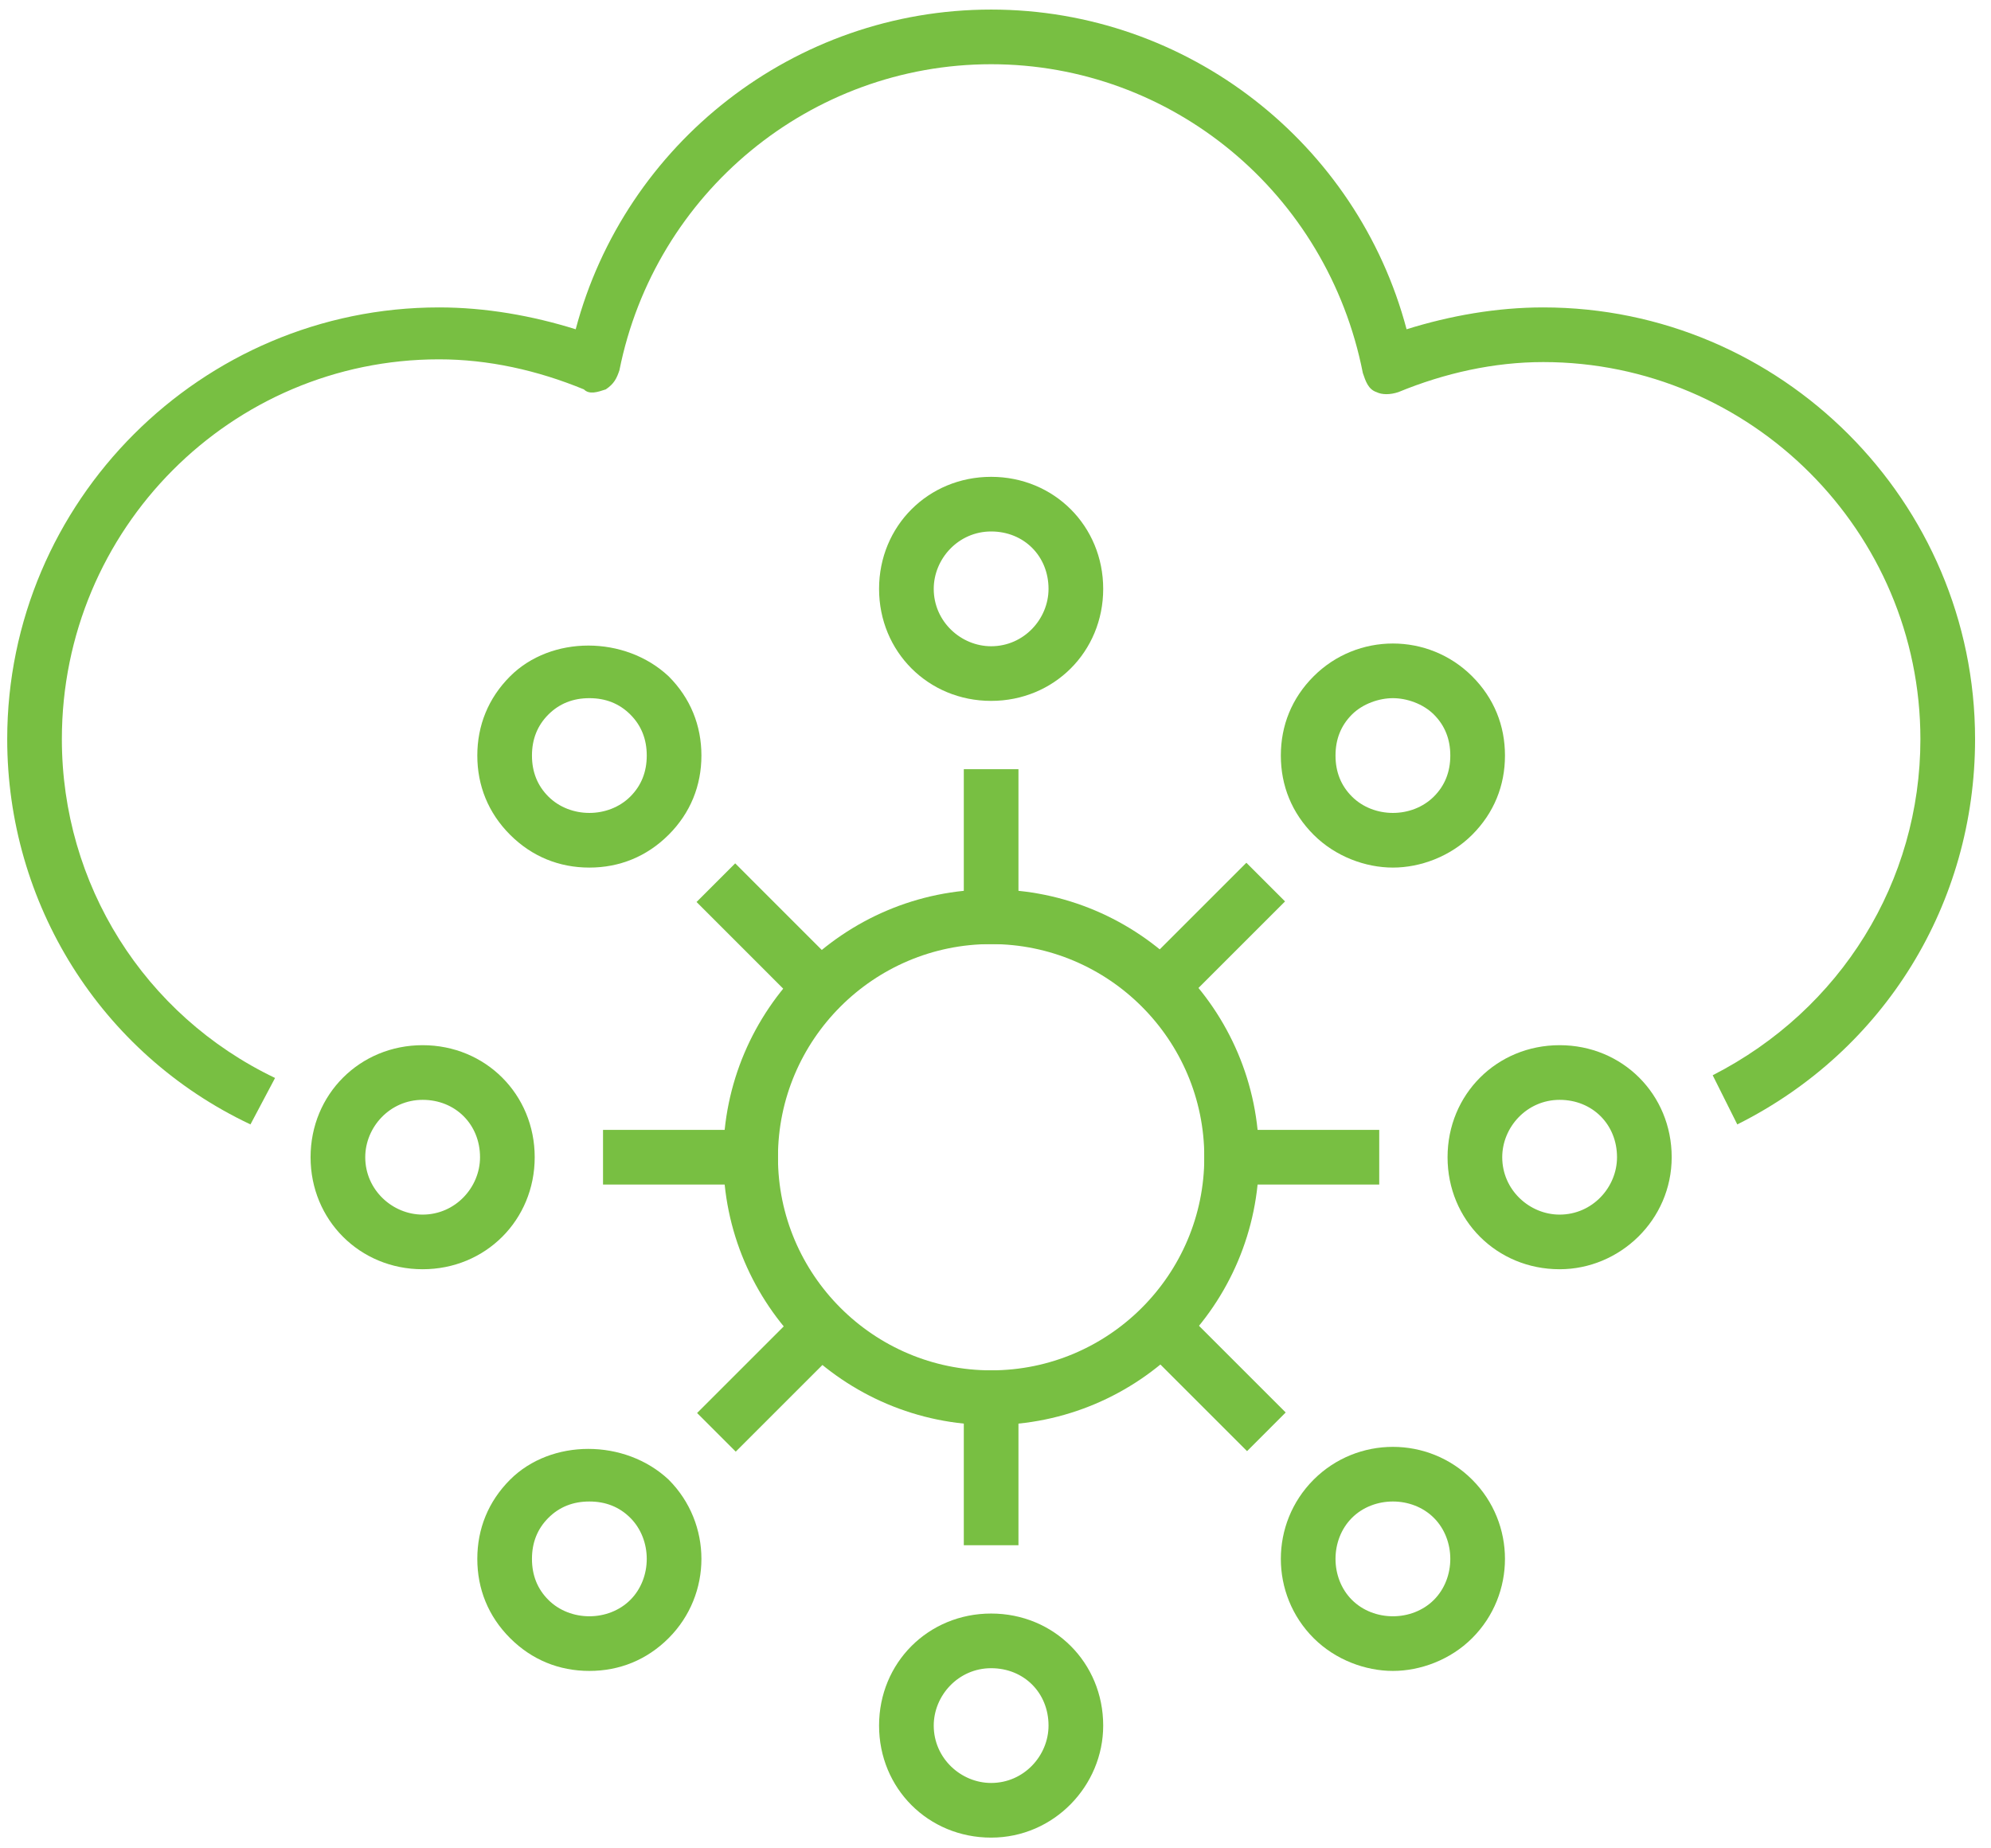 <svg width="98" height="91" viewBox="0 0 98 91" fill="none" xmlns="http://www.w3.org/2000/svg">
<path d="M12.328 55.359C4.929 51.862 0.355 44.462 0.355 36.391C0.355 24.687 9.906 15.135 21.61 15.135C23.897 15.135 26.184 15.539 28.337 16.211C30.758 7.063 39.099 0.471 48.785 0.471C58.471 0.471 66.812 7.063 69.234 16.211C71.386 15.539 73.673 15.135 75.96 15.135C87.664 15.135 97.216 24.687 97.216 36.391C97.216 44.462 92.776 51.727 85.512 55.359L84.301 52.938C90.624 49.709 94.525 43.386 94.525 36.391C94.525 26.166 86.184 17.826 75.96 17.826C73.538 17.826 71.117 18.364 68.83 19.305C68.426 19.44 68.023 19.44 67.754 19.305C67.35 19.171 67.216 18.767 67.081 18.364C65.332 9.485 57.664 3.162 48.785 3.162C39.906 3.162 32.238 9.485 30.489 18.229C30.355 18.633 30.22 18.902 29.817 19.171C29.413 19.305 29.009 19.44 28.74 19.171C26.453 18.229 24.032 17.691 21.61 17.691C11.386 17.691 3.045 26.032 3.045 36.391C3.045 43.521 7.081 49.978 13.539 53.072L12.328 55.359Z" fill="#78BF42"/>
<path d="M48.785 70.157C41.52 70.157 35.601 64.238 35.601 56.974C35.601 49.709 41.52 43.79 48.785 43.79C56.05 43.79 61.969 49.709 61.969 56.974C61.969 64.238 56.05 70.157 48.785 70.157ZM48.785 46.48C43 46.48 38.292 51.189 38.292 56.974C38.292 62.758 43 67.467 48.785 67.467C54.57 67.467 59.278 62.758 59.278 56.974C59.278 51.189 54.57 46.48 48.785 46.48Z" fill="#78BF42"/>
<path d="M50.13 37.87H47.44V46.48H50.13V37.87Z" fill="#78BF42"/>
<path d="M50.13 67.467H47.44V76.077H50.13V67.467Z" fill="#78BF42"/>
<path d="M48.785 34.507C45.691 34.507 43.269 32.086 43.269 28.992C43.269 25.897 45.691 23.476 48.785 23.476C51.879 23.476 54.301 25.897 54.301 28.992C54.301 32.086 51.879 34.507 48.785 34.507ZM48.785 26.166C47.171 26.166 45.96 27.512 45.96 28.992C45.96 30.606 47.305 31.817 48.785 31.817C50.4 31.817 51.61 30.471 51.61 28.992C51.61 27.377 50.4 26.166 48.785 26.166Z" fill="#78BF42"/>
<path d="M48.785 90.472C45.691 90.472 43.269 88.05 43.269 84.956C43.269 81.862 45.691 79.44 48.785 79.44C51.879 79.44 54.301 81.862 54.301 84.956C54.301 87.915 51.879 90.472 48.785 90.472ZM48.785 82.131C47.171 82.131 45.96 83.476 45.96 84.956C45.96 86.57 47.305 87.781 48.785 87.781C50.4 87.781 51.61 86.436 51.61 84.956C51.61 83.341 50.4 82.131 48.785 82.131Z" fill="#78BF42"/>
<path d="M76.767 62.489C73.673 62.489 71.251 60.068 71.251 56.974C71.251 53.88 73.673 51.458 76.767 51.458C79.861 51.458 82.283 53.88 82.283 56.974C82.283 60.068 79.727 62.489 76.767 62.489ZM76.767 54.149C75.153 54.149 73.942 55.494 73.942 56.974C73.942 58.588 75.287 59.799 76.767 59.799C78.382 59.799 79.592 58.453 79.592 56.974C79.592 55.359 78.382 54.149 76.767 54.149Z" fill="#78BF42"/>
<path d="M20.803 62.489C17.709 62.489 15.287 60.068 15.287 56.974C15.287 53.88 17.709 51.458 20.803 51.458C23.897 51.458 26.319 53.88 26.319 56.974C26.319 60.068 23.897 62.489 20.803 62.489ZM20.803 54.149C19.189 54.149 17.978 55.494 17.978 56.974C17.978 58.588 19.323 59.799 20.803 59.799C22.417 59.799 23.628 58.453 23.628 56.974C23.628 55.359 22.417 54.149 20.803 54.149Z" fill="#78BF42"/>
<path d="M68.561 42.714C67.216 42.714 65.736 42.175 64.659 41.099C63.583 40.023 63.045 38.678 63.045 37.198C63.045 35.718 63.583 34.373 64.659 33.297C66.812 31.144 70.31 31.144 72.462 33.297C73.538 34.373 74.077 35.718 74.077 37.198C74.077 38.678 73.538 40.023 72.462 41.099C71.386 42.175 69.906 42.714 68.561 42.714ZM68.561 34.373C67.888 34.373 67.081 34.642 66.543 35.18C66.005 35.718 65.736 36.391 65.736 37.198C65.736 38.005 66.005 38.678 66.543 39.216C67.619 40.292 69.503 40.292 70.579 39.216C71.117 38.678 71.386 38.005 71.386 37.198C71.386 36.391 71.117 35.718 70.579 35.18C70.041 34.642 69.234 34.373 68.561 34.373Z" fill="#78BF42"/>
<path d="M29.009 82.265C27.529 82.265 26.184 81.727 25.108 80.651C24.032 79.575 23.494 78.229 23.494 76.749C23.494 75.27 24.032 73.924 25.108 72.848C27.126 70.83 30.758 70.83 32.911 72.848C35.063 75.001 35.063 78.498 32.911 80.651C31.834 81.727 30.489 82.265 29.009 82.265ZM29.009 73.924C28.202 73.924 27.529 74.193 26.991 74.731C26.453 75.27 26.184 75.942 26.184 76.749C26.184 77.557 26.453 78.229 26.991 78.767C28.068 79.844 29.951 79.844 31.027 78.767C32.103 77.691 32.103 75.808 31.027 74.731C30.489 74.193 29.817 73.924 29.009 73.924Z" fill="#78BF42"/>
<path d="M29.009 42.714C27.529 42.714 26.184 42.175 25.108 41.099C24.032 40.023 23.494 38.678 23.494 37.198C23.494 35.718 24.032 34.373 25.108 33.297C27.126 31.279 30.758 31.279 32.911 33.297C33.987 34.373 34.525 35.718 34.525 37.198C34.525 38.678 33.987 40.023 32.911 41.099C31.834 42.175 30.489 42.714 29.009 42.714ZM29.009 34.373C28.202 34.373 27.529 34.642 26.991 35.18C26.453 35.718 26.184 36.391 26.184 37.198C26.184 38.005 26.453 38.678 26.991 39.216C28.068 40.292 29.951 40.292 31.027 39.216C31.565 38.678 31.834 38.005 31.834 37.198C31.834 36.391 31.565 35.718 31.027 35.18C30.489 34.642 29.817 34.373 29.009 34.373Z" fill="#78BF42"/>
<path d="M68.561 82.265C67.216 82.265 65.736 81.727 64.659 80.651C62.507 78.498 62.507 75.001 64.659 72.848C66.812 70.696 70.31 70.696 72.462 72.848C74.615 75.001 74.615 78.498 72.462 80.651C71.386 81.727 69.906 82.265 68.561 82.265ZM66.543 78.767C67.619 79.844 69.503 79.844 70.579 78.767C71.655 77.691 71.655 75.808 70.579 74.731C69.503 73.655 67.619 73.655 66.543 74.731C65.467 75.808 65.467 77.691 66.543 78.767Z" fill="#78BF42"/>
<path d="M67.888 55.628H59.278V58.319H67.888V55.628Z" fill="#78BF42"/>
<path d="M38.292 55.628H29.682V58.319H38.292V55.628Z" fill="#78BF42"/>
<path d="M61.348 42.477L55.26 48.565L57.163 50.468L63.251 44.38L61.348 42.477Z" fill="#78BF42"/>
<path d="M40.4 63.479L34.312 69.567L36.214 71.469L42.302 65.381L40.4 63.479Z" fill="#78BF42"/>
<path d="M36.187 42.506L34.285 44.408L40.372 50.497L42.275 48.595L36.187 42.506Z" fill="#78BF42"/>
<path d="M57.195 63.454L55.292 65.357L61.382 71.444L63.284 69.541L57.195 63.454Z" fill="#78BF42"/>
</svg>
